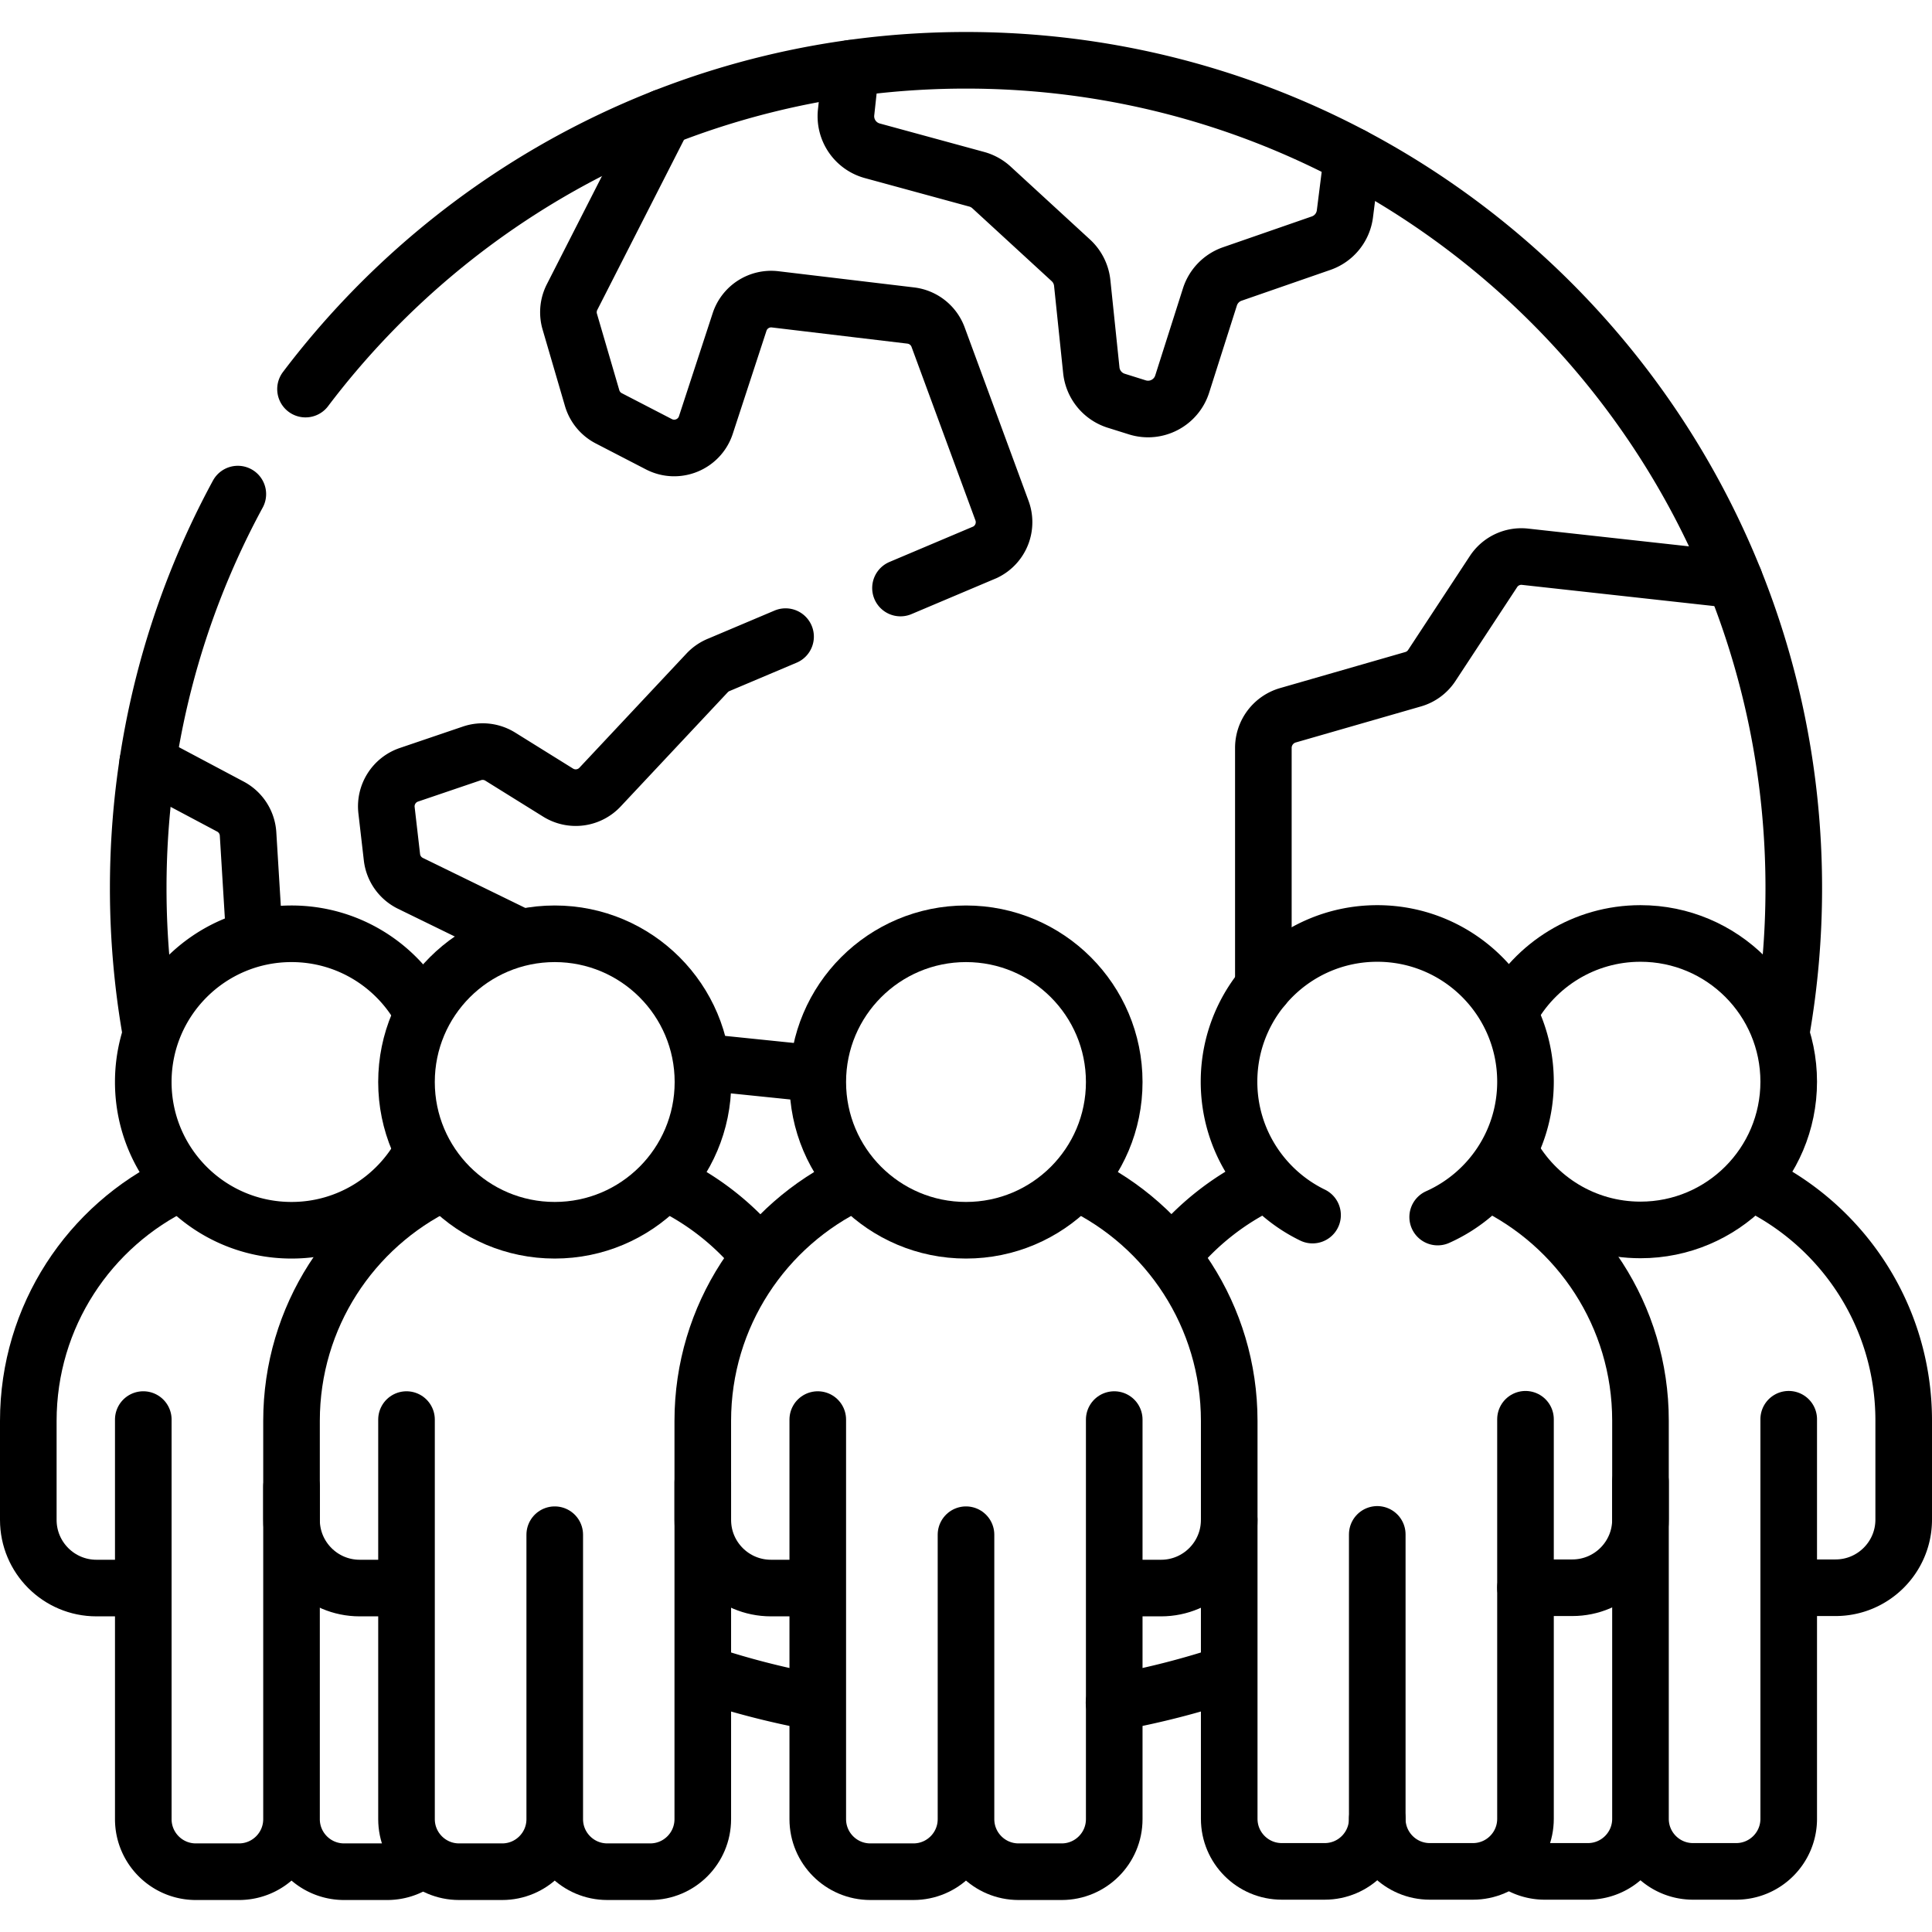 <?xml version="1.0" encoding="UTF-8"?> <svg xmlns="http://www.w3.org/2000/svg" xmlns:xlink="http://www.w3.org/1999/xlink" version="1.1" width="512" height="512" x="0" y="0" viewBox="0 0 512 512" style="enable-background:new 0 0 512 512" xml:space="preserve"><g><path d="m225.494 18.1-1.269 11.675a9.49 9.49 0 0 0 6.938 10.182l27.671 7.547a9.493 9.493 0 0 1 3.925 2.168l21.024 19.319a9.49 9.49 0 0 1 3.018 6.005l2.409 23.131a9.49 9.49 0 0 0 6.6 8.073l5.598 1.756c4.986 1.564 10.299-1.198 11.884-6.177l7.348-23.083a9.49 9.49 0 0 1 5.933-6.088l23.538-8.166a9.49 9.49 0 0 0 6.305-7.778l1.94-15.373M137.63 248.188l-28.86-14.09a8.831 8.831 0 0 1-4.9-6.92l-1.44-12.48c-.47-4.13 2-8.03 5.93-9.37l16.72-5.68c2.5-.85 5.25-.53 7.5.87l15.32 9.53a8.83 8.83 0 0 0 11.11-1.45l28.39-30.28c.91-.97 2.03-1.72 3.27-2.2l17.512-7.405M213.678 284.27l-25.296-2.597M238.639 155.833l22.431-9.485a8.828 8.828 0 0 0 4.47-11.02l-16.94-46a8.838 8.838 0 0 0-7.24-5.71l-35.94-4.29a8.81 8.81 0 0 0-9.43 6.02l-8.93 27.29c-1.69 5.17-7.62 7.59-12.45 5.09l-13.28-6.87a8.819 8.819 0 0 1-4.41-5.36l-5.93-20.28c-.63-2.16-.41-4.48.61-6.48l24.29-47.67M39.135 202.105l21.934 11.651a8.825 8.825 0 0 1 4.67 7.257l1.665 27.222M459.644 153.663l-55.502-6.124a8.827 8.827 0 0 0-8.345 3.926l-16.365 24.903a8.827 8.827 0 0 1-4.936 3.635l-33.183 9.553a9 9 0 0 0-6.51 8.649v63.319" style="stroke-width:15;stroke-linecap:round;stroke-linejoin:round;stroke-miterlimit:10;" fill="none" stroke="#000000" stroke-width="15" stroke-linecap="round" stroke-linejoin="round" stroke-miterlimit="10" data-original="#000000"></path><path d="M472.083 273.392a220.711 220.711 0 0 0 3.287-38.044c0-121.155-98.215-219.37-219.37-219.37-71.491 0-134.986 34.205-175.036 87.135M295.232 451.22a217.9 217.9 0 0 0 30.38-7.777M187.188 443.709a217.839 217.839 0 0 0 27.877 7.197M63.024 130.94C46.191 161.986 36.63 197.55 36.63 235.348a220.71 220.71 0 0 0 3.264 37.912M464.68 313.445c23.545 11.204 39.82 35.213 39.82 63.024v26.23c0 9.978-8.089 18.067-18.067 18.067H474.43" style="stroke-width:15;stroke-linecap:round;stroke-linejoin:round;stroke-miterlimit:10;" fill="none" stroke="#000000" stroke-width="15" stroke-linecap="round" stroke-linejoin="round" stroke-miterlimit="10" data-original="#000000"></path><path d="M400.202 267.937c6.652-12.245 19.626-20.558 34.542-20.558 21.695 0 39.283 17.588 39.283 39.283s-17.588 39.283-39.283 39.283c-14.814 0-27.714-8.201-34.406-20.31" style="stroke-width:15;stroke-linecap:round;stroke-linejoin:round;stroke-miterlimit:10;" fill="none" stroke="#000000" stroke-width="15" stroke-linecap="round" stroke-linejoin="round" stroke-miterlimit="10" data-original="#000000"></path><path d="M381.001 322.531c13.711-6.131 23.27-19.879 23.27-35.869 0-21.695-17.588-39.283-39.283-39.283s-39.283 17.588-39.283 39.283c0 15.546 9.032 28.981 22.134 35.349M434.744 392.687v89.319c0 7.694-6.237 13.931-13.931 13.931h-11.421c-3.446 0-6.6-1.251-9.032-3.324M474.027 376.118v105.888c0 7.694-6.237 13.931-13.931 13.931h-11.421c-7.694 0-13.931-6.237-13.931-13.931M310.576 332.816a70.024 70.024 0 0 1 24.473-19.37" style="stroke-width:15;stroke-linecap:round;stroke-linejoin:round;stroke-miterlimit:10;" fill="none" stroke="#000000" stroke-width="15" stroke-linecap="round" stroke-linejoin="round" stroke-miterlimit="10" data-original="#000000"></path><path d="M394.928 313.447c23.543 11.205 39.816 35.213 39.816 63.022v26.23c0 9.978-8.089 18.067-18.067 18.067h-12.406M364.988 406.629v75.377c0 7.694-6.237 13.931-13.931 13.931h-11.371c-7.694 0-13.931-6.237-13.931-13.931v-79.223" style="stroke-width:15;stroke-linecap:round;stroke-linejoin:round;stroke-miterlimit:10;" fill="none" stroke="#000000" stroke-width="15" stroke-linecap="round" stroke-linejoin="round" stroke-miterlimit="10" data-original="#000000"></path><path d="M404.271 376.118v105.888c0 7.694-6.237 13.931-13.931 13.931h-11.421c-7.694 0-13.931-6.237-13.931-13.931M47.255 313.56C23.745 324.777 7.5 348.768 7.5 376.553v26.23c0 9.978 8.089 18.067 18.067 18.067H36.63" style="stroke-width:15;stroke-linecap:round;stroke-linejoin:round;stroke-miterlimit:10;" fill="none" stroke="#000000" stroke-width="15" stroke-linecap="round" stroke-linejoin="round" stroke-miterlimit="10" data-original="#000000"></path><path d="M111.794 305.471c-6.652 12.245-19.626 20.558-34.542 20.558-21.695 0-39.283-17.588-39.283-39.283s17.588-39.283 39.283-39.283c14.829 0 27.739 8.217 34.425 20.346M77.256 393.971v88.119c0 7.694 6.237 13.931 13.931 13.931h11.421c3.357 0 6.436-1.187 8.841-3.164M37.973 376.203v105.888c0 7.694 6.237 13.931 13.931 13.931h11.421c7.694 0 13.931-6.237 13.931-13.931M201.035 332.42a70.022 70.022 0 0 0-24.024-18.861" style="stroke-width:15;stroke-linecap:round;stroke-linejoin:round;stroke-miterlimit:10;" fill="none" stroke="#000000" stroke-width="15" stroke-linecap="round" stroke-linejoin="round" stroke-miterlimit="10" data-original="#000000"></path><path d="M116.538 313.788c-23.255 11.312-39.282 35.167-39.282 62.765v26.23c0 9.978 8.089 18.067 18.067 18.067h11.161" style="stroke-width:15;stroke-linecap:round;stroke-linejoin:round;stroke-miterlimit:10;" fill="none" stroke="#000000" stroke-width="15" stroke-linecap="round" stroke-linejoin="round" stroke-miterlimit="10" data-original="#000000"></path><circle cx="147.008" cy="286.746" r="39.283" style="stroke-width:15;stroke-linecap:round;stroke-linejoin:round;stroke-miterlimit:10;" fill="none" stroke="#000000" stroke-width="15" stroke-linecap="round" stroke-linejoin="round" stroke-miterlimit="10" data-original="#000000"></circle><path d="M147.012 406.713v75.378c0 7.694 6.237 13.931 13.931 13.931h11.371c7.694 0 13.931-6.237 13.931-13.931v-89.243M107.729 376.203v105.888c0 7.694 6.237 13.931 13.931 13.931h11.421c7.694 0 13.931-6.237 13.931-13.931" style="stroke-width:15;stroke-linecap:round;stroke-linejoin:round;stroke-miterlimit:10;" fill="none" stroke="#000000" stroke-width="15" stroke-linecap="round" stroke-linejoin="round" stroke-miterlimit="10" data-original="#000000"></path><path d="M215.209 420.85h-10.898c-9.978 0-18.067-8.089-18.067-18.067v-26.23c0-27.879 16.355-51.937 39.993-63.106M285.997 313.558c23.512 11.216 39.759 35.208 39.759 62.995v26.23c0 9.978-8.089 18.067-18.067 18.067h-10.988" style="stroke-width:15;stroke-linecap:round;stroke-linejoin:round;stroke-miterlimit:10;" fill="none" stroke="#000000" stroke-width="15" stroke-linecap="round" stroke-linejoin="round" stroke-miterlimit="10" data-original="#000000"></path><circle cx="256" cy="286.746" r="39.283" style="stroke-width:15;stroke-linecap:round;stroke-linejoin:round;stroke-miterlimit:10;" fill="none" stroke="#000000" stroke-width="15" stroke-linecap="round" stroke-linejoin="round" stroke-miterlimit="10" data-original="#000000"></circle><path d="M256 406.713v75.378c0 7.694-6.237 13.931-13.931 13.931h-11.421c-7.694 0-13.931-6.237-13.931-13.931V376.203M295.283 376.203v105.888c0 7.694-6.237 13.931-13.931 13.931h-11.421c-7.694 0-13.931-6.237-13.931-13.931" style="stroke-width:15;stroke-linecap:round;stroke-linejoin:round;stroke-miterlimit:10;" fill="none" stroke="#000000" stroke-width="15" stroke-linecap="round" stroke-linejoin="round" stroke-miterlimit="10" data-original="#000000"></path></g></svg> 